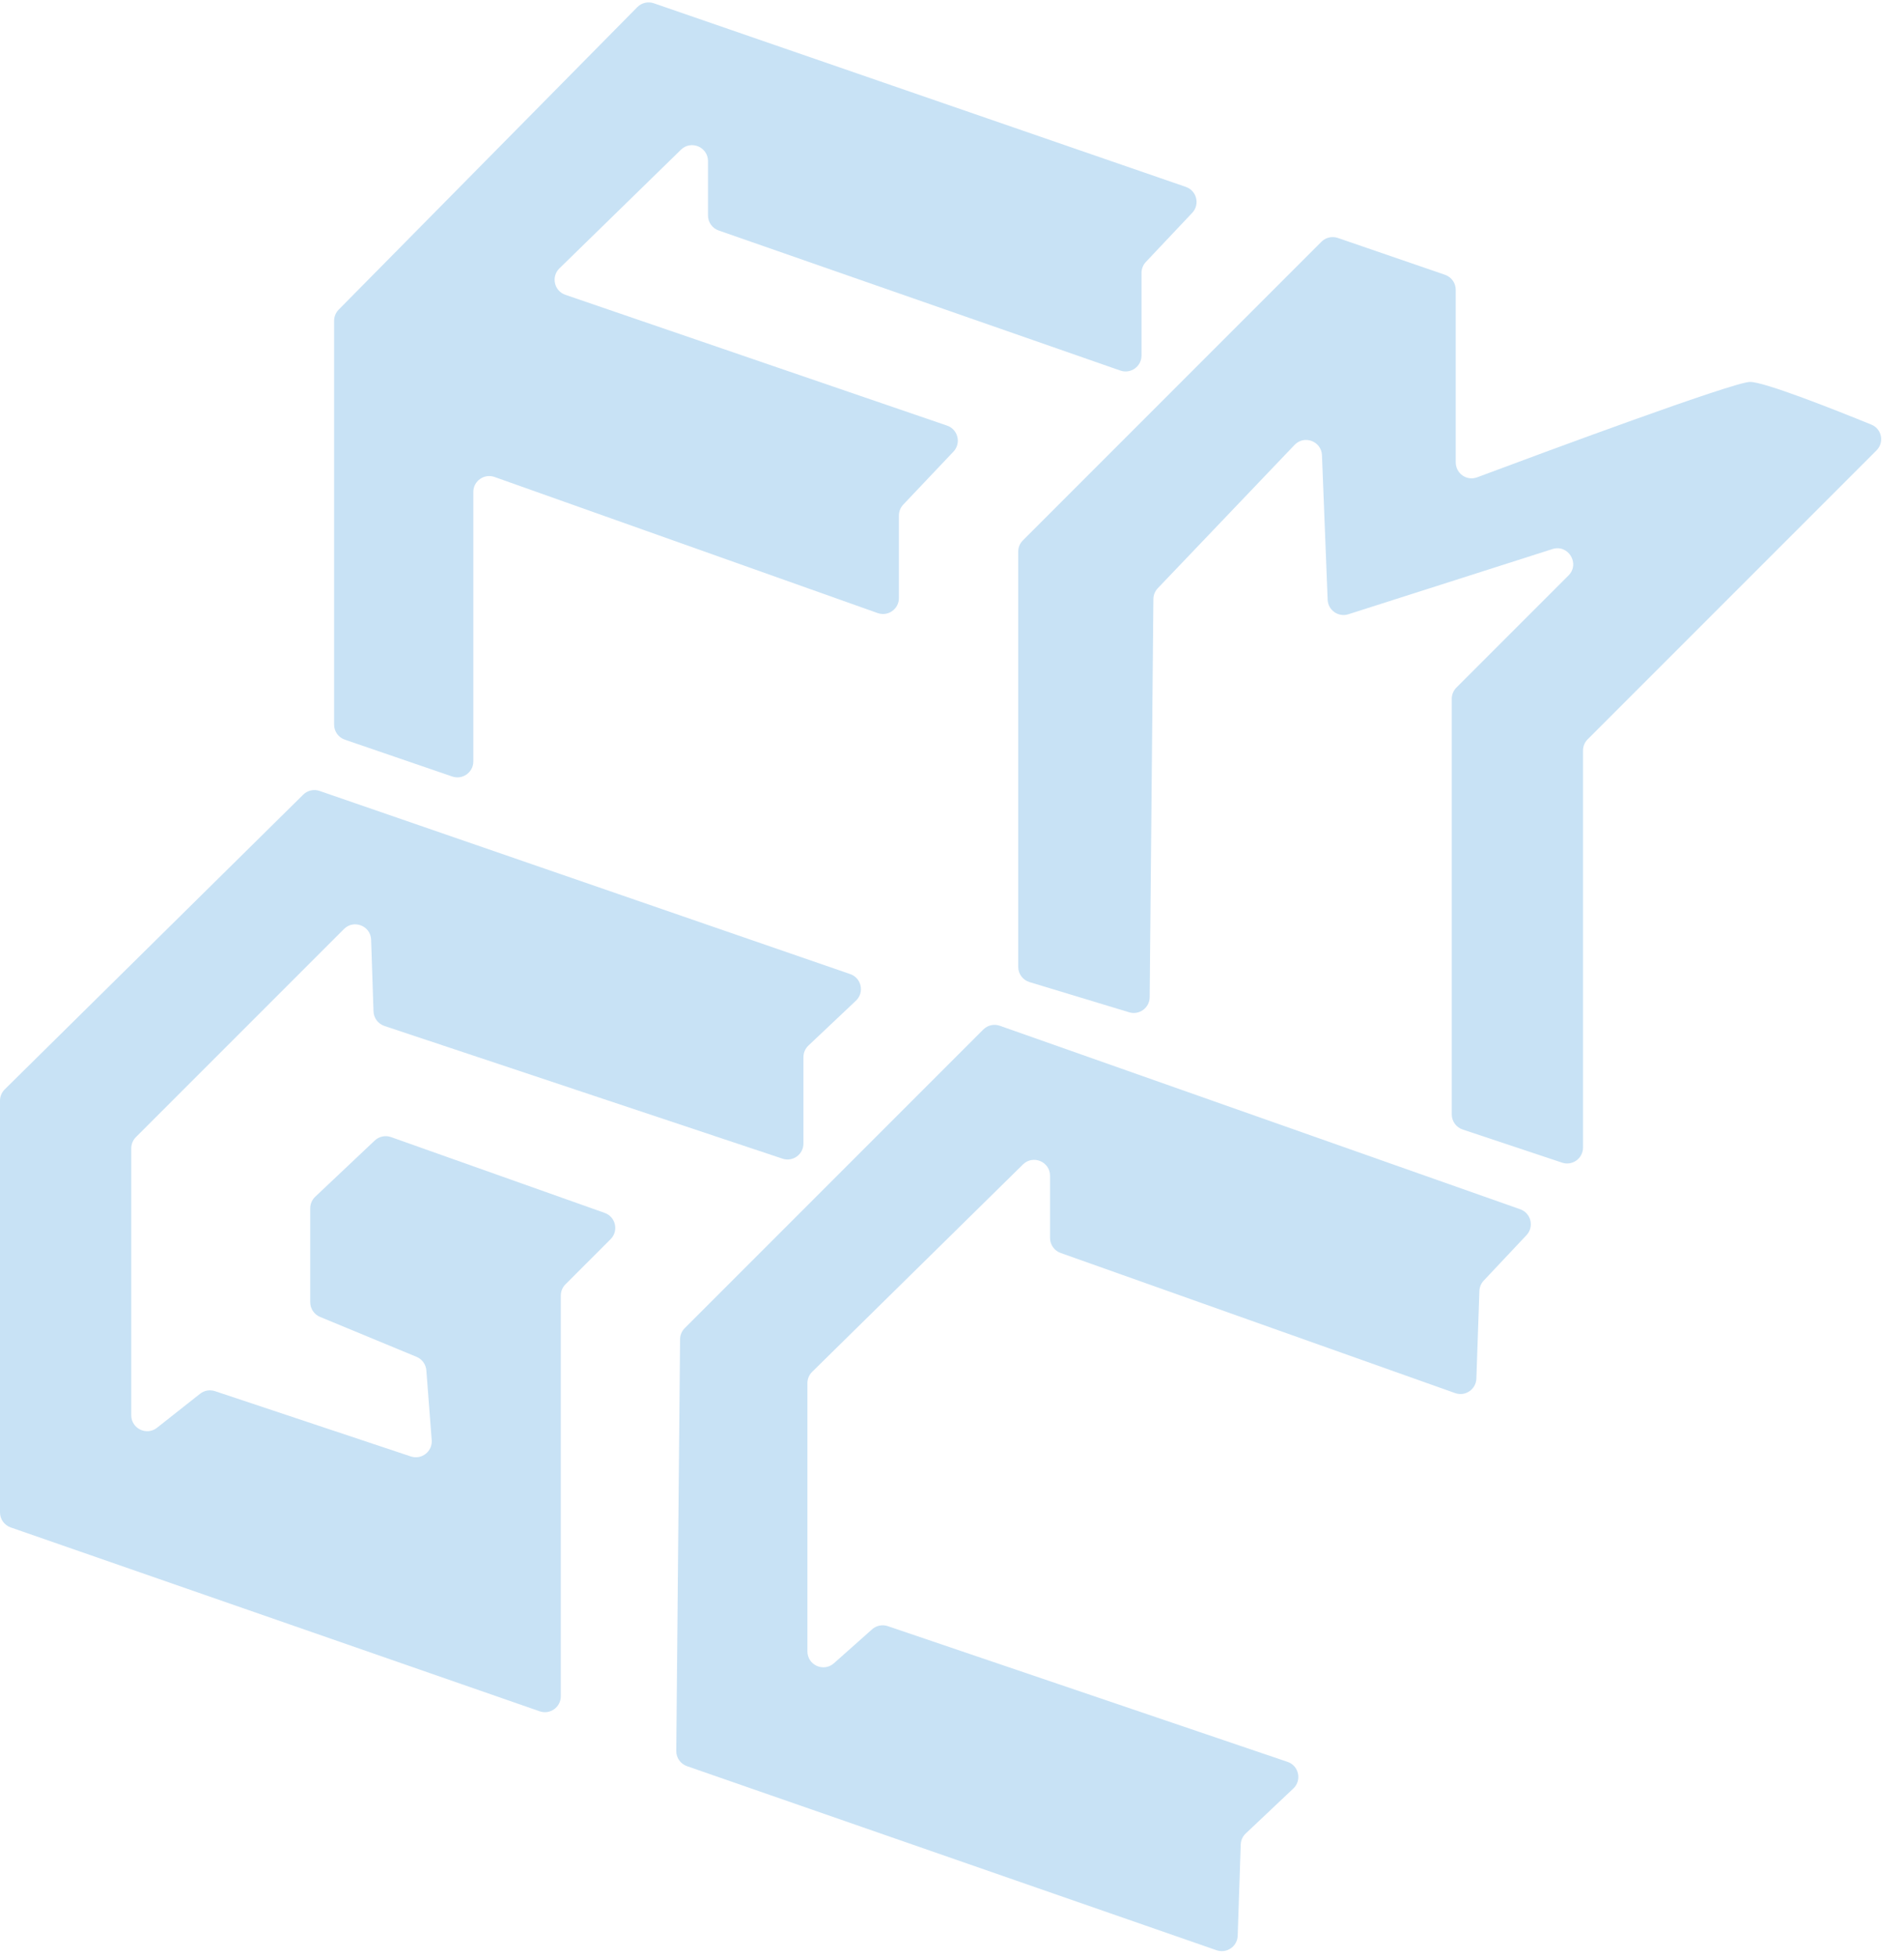 <svg xmlns="http://www.w3.org/2000/svg" width="144" height="148" viewBox="0 0 144 148" fill="none"><path d="M34.203 58.714L26.081 55.929C25.595 55.762 25.268 55.305 25.268 54.791V24.258C25.268 23.942 25.393 23.638 25.615 23.413L48.199 0.539C48.525 0.21 49.01 0.096 49.448 0.247L89.685 14.132C90.511 14.417 90.767 15.46 90.167 16.095L86.662 19.807C86.451 20.03 86.333 20.326 86.333 20.633V26.884C86.333 27.712 85.516 28.292 84.734 28.02L54.352 17.428C53.868 17.259 53.545 16.803 53.545 16.291V12.181C53.545 11.116 52.263 10.576 51.501 11.32L42.309 20.293C41.668 20.919 41.912 22.002 42.76 22.292L71.627 32.182C72.456 32.466 72.713 33.512 72.111 34.148L68.313 38.156C68.102 38.38 67.984 38.676 67.984 38.983V45.223C67.984 46.054 67.161 46.635 66.378 46.356L37.403 36.066C36.619 35.788 35.797 36.369 35.797 37.2V57.576C35.797 58.401 34.984 58.982 34.203 58.714Z" fill="#C8E2F5"></path><path d="M77.008 73.107V41.71C77.008 41.391 77.135 41.085 77.361 40.859L99.94 18.279C100.265 17.954 100.747 17.843 101.182 17.992L109.286 20.778C109.771 20.945 110.098 21.402 110.098 21.916V34.96C110.098 35.801 110.928 36.387 111.716 36.092C116.629 34.255 131.111 28.878 132.358 28.878C133.462 28.878 138.784 30.986 141.533 32.107C142.326 32.43 142.524 33.451 141.92 34.056L120.076 55.9C119.85 56.125 119.724 56.431 119.724 56.75V86.77C119.724 87.591 118.919 88.171 118.14 87.911L110.62 85.404C110.128 85.24 109.797 84.781 109.797 84.263V52.84C109.797 52.521 109.924 52.215 110.149 51.989L118.625 43.514C119.517 42.622 118.609 41.133 117.408 41.517L101.978 46.446C101.221 46.688 100.441 46.141 100.41 45.346L99.981 34.424C99.94 33.362 98.642 32.871 97.909 33.64L87.564 44.477C87.353 44.698 87.234 44.991 87.231 45.297L86.95 75.402C86.942 76.205 86.166 76.775 85.398 76.542L77.862 74.259C77.355 74.105 77.008 73.637 77.008 73.107Z" fill="#C8E2F5"></path><path d="M77.368 88.046L61.425 103.728C61.195 103.954 61.065 104.263 61.065 104.586V124.865C61.065 125.903 62.292 126.454 63.068 125.765L65.957 123.197C66.28 122.909 66.733 122.818 67.143 122.957L97.376 133.22C98.235 133.511 98.475 134.611 97.816 135.234L94.214 138.636C93.983 138.853 93.848 139.153 93.837 139.47L93.607 146.367C93.58 147.178 92.776 147.73 92.01 147.464L51.955 133.544C51.467 133.374 51.142 132.912 51.146 132.396L51.434 101.264C51.437 100.949 51.564 100.647 51.787 100.425L74.367 77.845C74.694 77.517 75.18 77.407 75.617 77.561L114.973 91.435C115.793 91.724 116.045 92.761 115.449 93.394L112.213 96.832C112.013 97.045 111.897 97.324 111.887 97.616L111.658 104.244C111.63 105.057 110.82 105.609 110.053 105.336L80.215 94.74C79.735 94.569 79.415 94.115 79.415 93.606V88.904C79.415 87.837 78.129 87.298 77.368 88.046Z" fill="#C8E2F5"></path><path d="M0.358 82.37L22.932 60.086C23.257 59.764 23.737 59.655 24.17 59.805L64.301 73.653C65.155 73.948 65.392 75.044 64.734 75.665L61.141 79.058C60.901 79.286 60.764 79.602 60.764 79.933V86.469C60.764 87.29 59.96 87.87 59.181 87.61L29.071 77.574C28.593 77.415 28.265 76.975 28.248 76.472L28.068 71.056C28.033 70.004 26.759 69.501 26.015 70.246L10.279 85.981C10.054 86.207 9.927 86.513 9.927 86.832V107.013C9.927 108.018 11.087 108.58 11.876 107.957L15.132 105.386C15.451 105.135 15.874 105.061 16.259 105.189L31.069 110.126C31.886 110.398 32.716 109.75 32.65 108.892L32.244 103.615C32.209 103.163 31.923 102.769 31.504 102.595L24.207 99.576C23.757 99.39 23.463 98.951 23.463 98.464V91.364C23.463 91.033 23.6 90.717 23.84 90.489L28.343 86.237C28.671 85.927 29.146 85.827 29.572 85.978L45.733 91.712C46.566 92.008 46.806 93.072 46.181 93.697L42.767 97.111C42.541 97.337 42.415 97.643 42.415 97.962V128.259C42.415 129.087 41.598 129.668 40.816 129.396L0.808 115.492C0.324 115.324 0 114.868 0 114.356V83.227C0 82.905 0.129 82.596 0.358 82.37Z" fill="#C8E2F5"></path></svg>